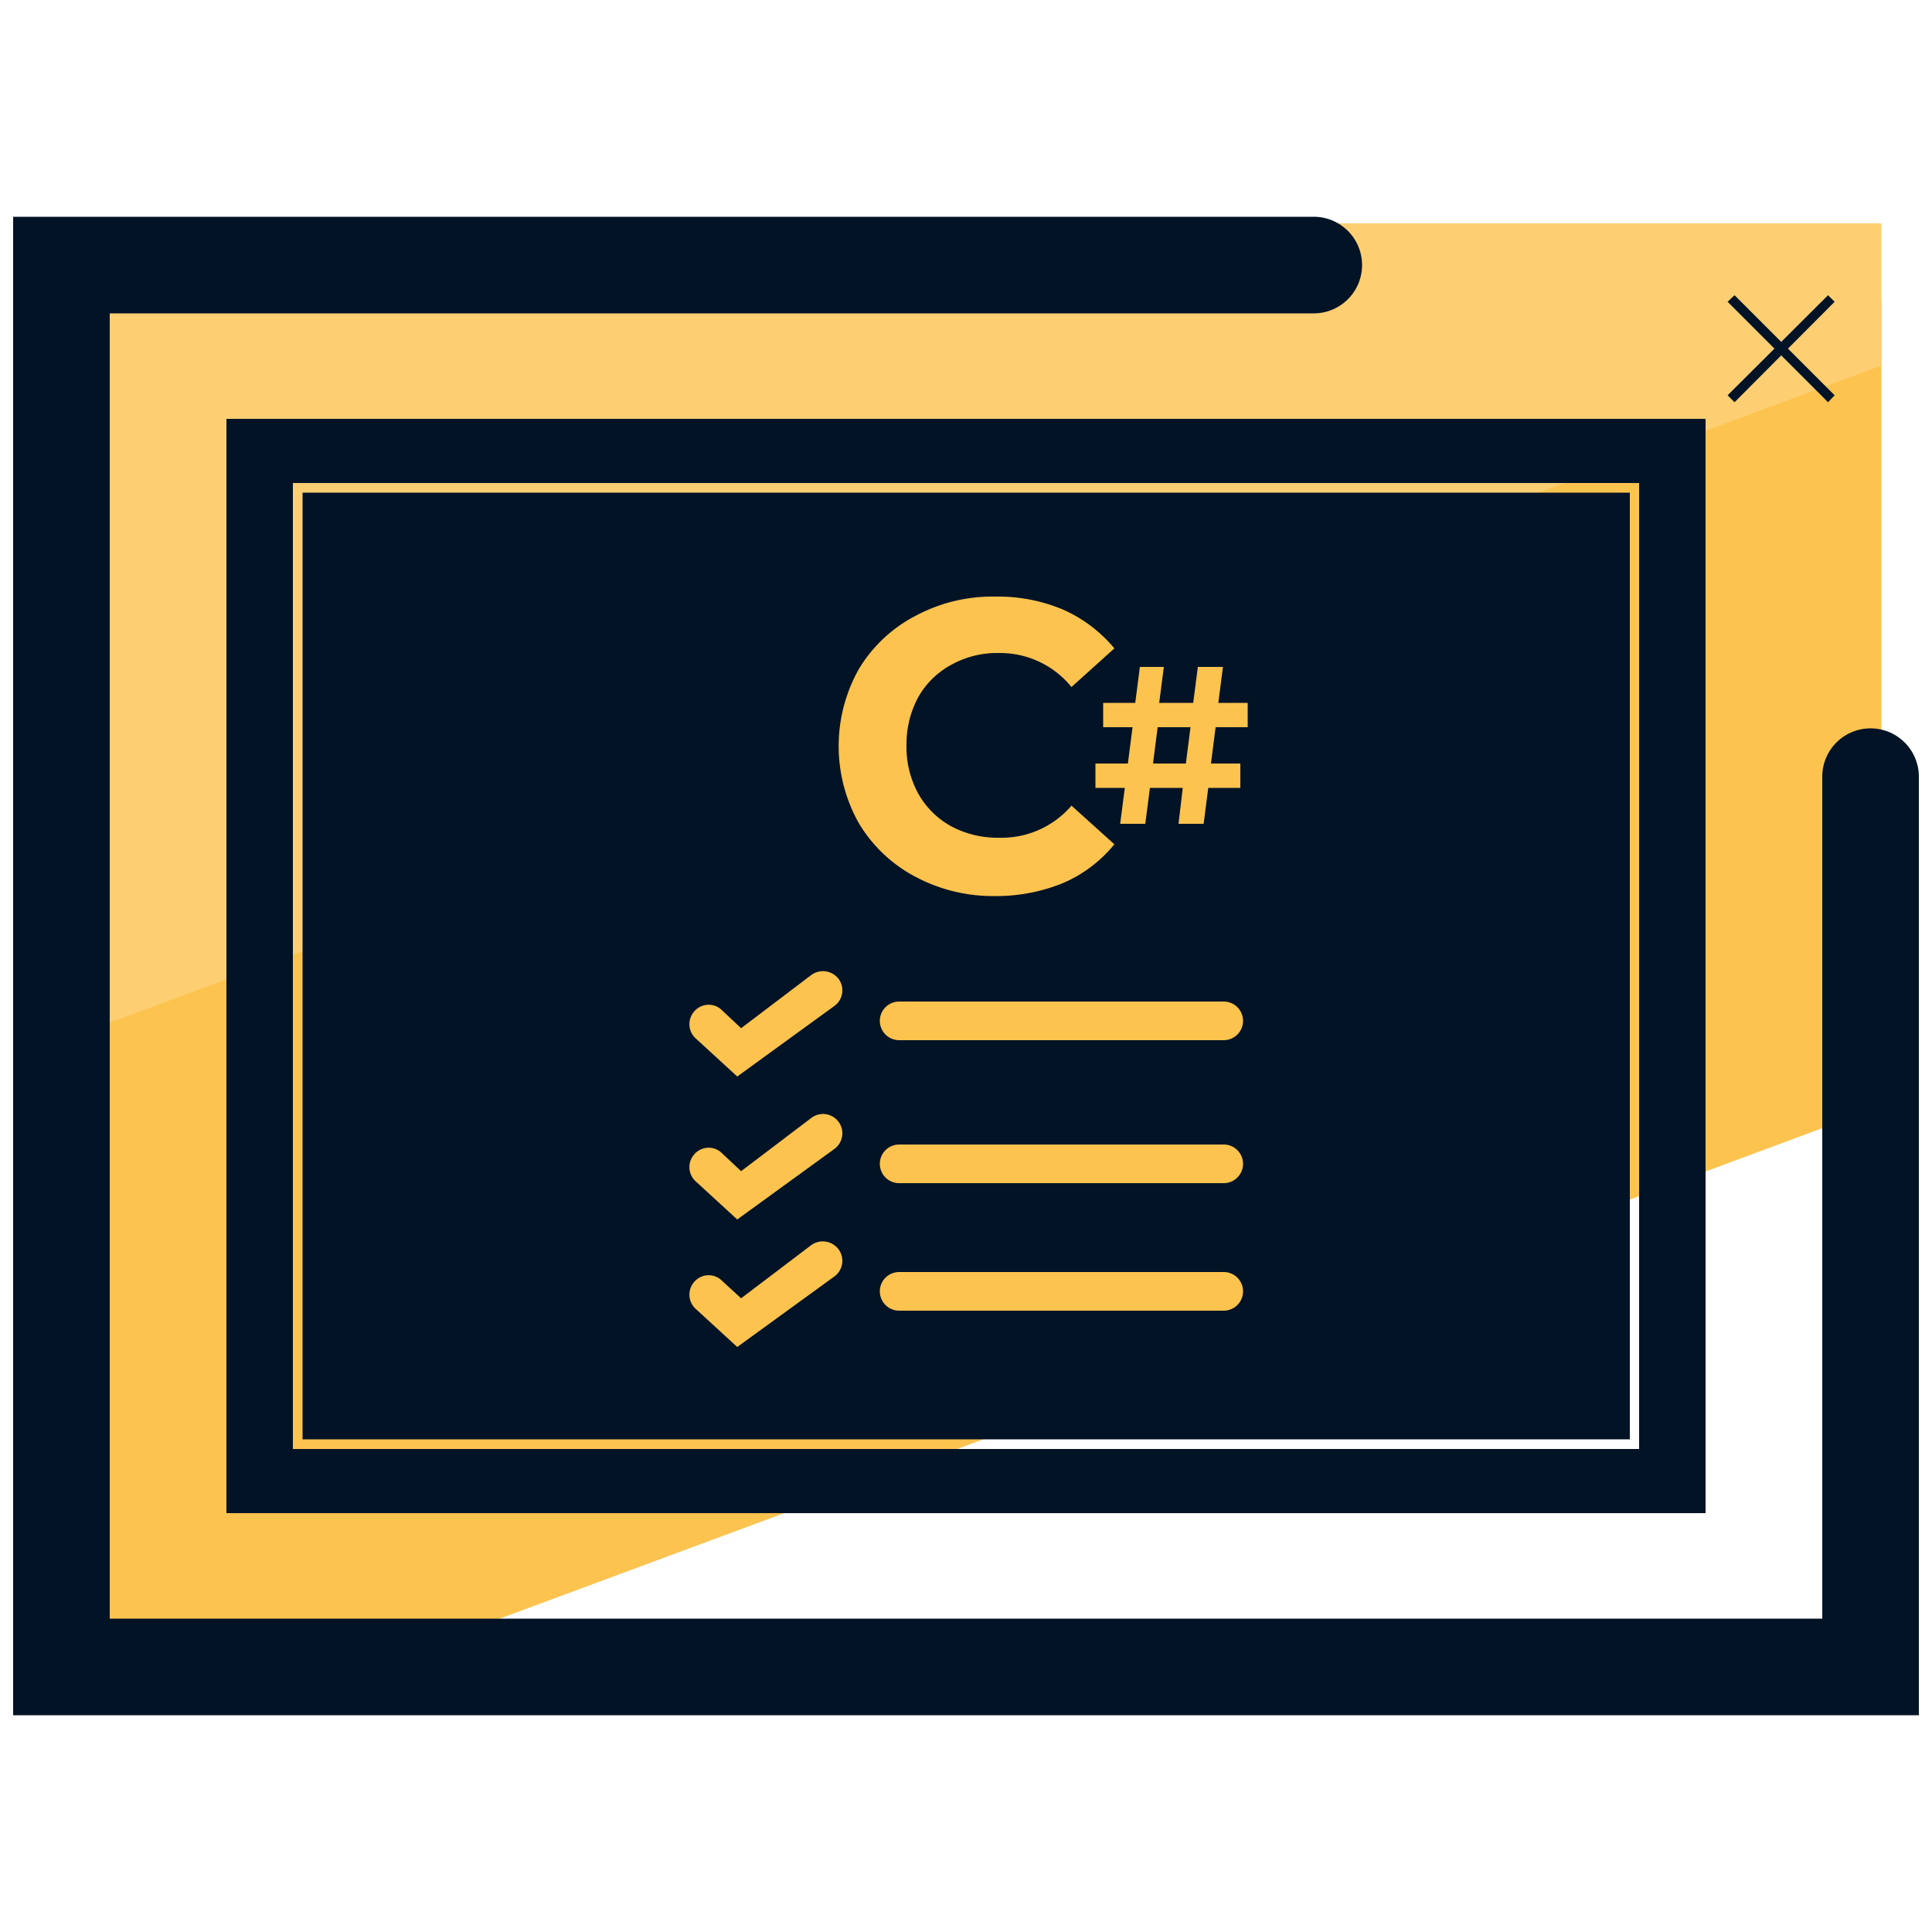 <svg xmlns="http://www.w3.org/2000/svg" viewBox="0 0 50 50"><defs><style>.cls-1{fill:#fcc34f}.cls-3{fill:#031326}</style></defs><g id="ICONES"><path d="M48.69 7.78H.97v35.77h6.22v.47l41.5-15.39V7.78z" class="cls-1"/><path fill="#fdcf72" d="M48.69 5.78v3.68L.97 27.16V5.78h47.72z"/><path d="M49.66 44.39H.34V5.61H34a1.25 1.25 0 110 2.5H2.84v33.78h44.32V20.1a1.25 1.25 0 112.5 0z" class="cls-3"/><path d="M7.83 12.75h34.35v24.5H7.83z" class="cls-3"/><path d="M5.86 10.84v28.32h38.28V10.84zM42.42 37.5H7.58v-25h34.84z" class="cls-3"/><path d="M25.85 21.68a2.53 2.53 0 01-1.24-.3 2.17 2.17 0 01-.85-.85 2.5 2.5 0 01-.3-1.24 2.56 2.56 0 01.3-1.24 2.15 2.15 0 01.85-.84 2.43 2.43 0 011.24-.31 2.38 2.38 0 011.88.88l1.11-1a3.65 3.65 0 00-1.32-1 4.32 4.32 0 00-1.76-.34 4.2 4.2 0 00-2.07.5 3.7 3.7 0 00-1.46 1.37 4.07 4.07 0 000 4 3.73 3.73 0 001.46 1.38 4.27 4.27 0 002.06.5 4.58 4.58 0 001.77-.34 3.49 3.49 0 001.32-1l-1.11-1a2.38 2.38 0 01-1.88.83z" class="cls-1"/><path d="M31.46 18.82h.83v-.63h-.76l.12-.93H31l-.12.93H30l.12-.93h-.62l-.12.93h-.83v.63h.76l-.12.94h-.84v.63h.76l-.12.93h.65l.12-.93h.85l-.11.93h.65l.12-.93h.83v-.63h-.76zm-.77.94h-.85l.12-.94h.85zm.98 10.86h-8.4a.5.5 0 01-.5-.5.5.5 0 01.5-.5h8.4a.5.5 0 01.5.5.5.5 0 01-.5.5zm0-3.7h-8.4a.5.5 0 110-1h8.4a.5.5 0 010 1zm-12.59.94l-1.09-1a.5.5 0 010-.71.49.49 0 01.7 0l.49.46L21 25.23a.51.51 0 01.7.1.5.5 0 01-.1.7zm0 3.7l-1.09-1a.5.5 0 010-.71.49.49 0 01.7 0l.49.46L21 28.93a.5.5 0 11.6.8zm12.59 2.36h-8.4a.5.5 0 01-.5-.5.5.5 0 01.5-.5h8.4a.5.5 0 01.5.5.5.5 0 01-.5.5zm-12.59.94l-1.09-1a.5.5 0 010-.71.49.49 0 01.7 0l.49.45L21 32.22a.51.51 0 01.7.11.5.5 0 01-.1.7z" class="cls-1"/><path d="M47.31 10.41l-2.6-2.6.18-.17 2.59 2.59-.17.18z" class="cls-3"/><path d="M44.89 10.41l-.18-.18 2.6-2.59.17.17-2.59 2.6z" class="cls-3"/></g></svg>